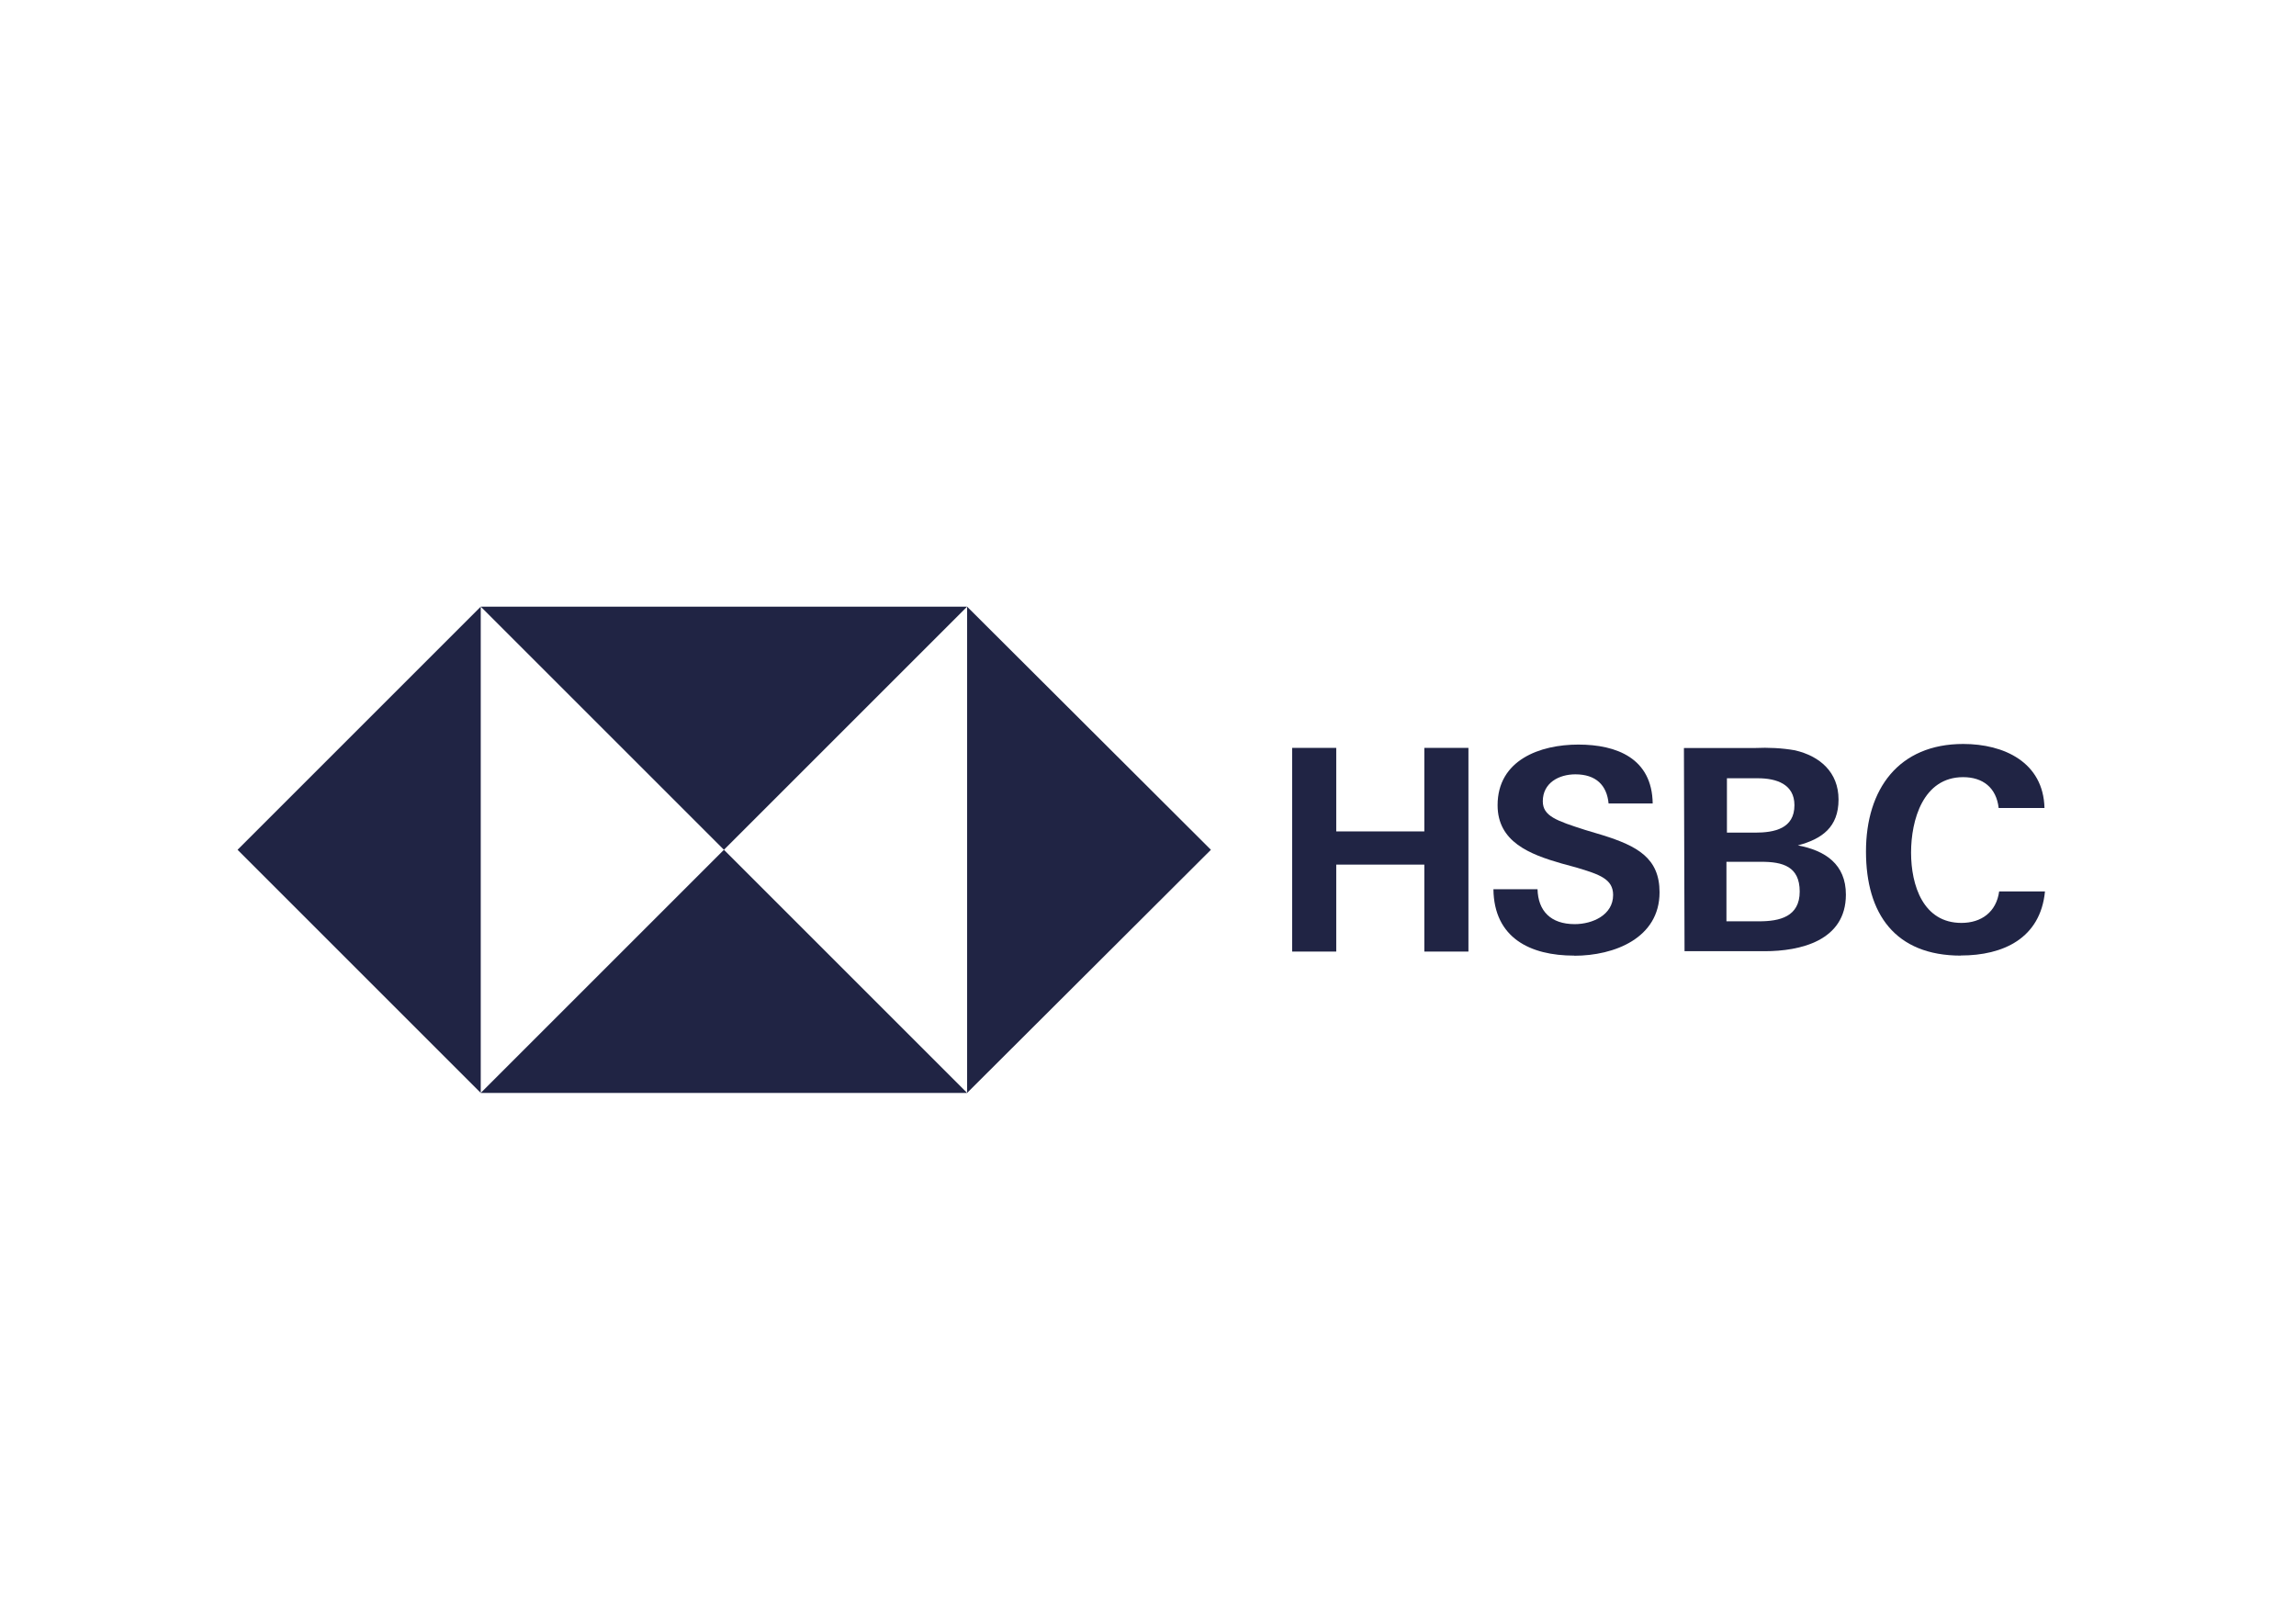 <?xml version="1.0" encoding="UTF-8"?>
<svg xmlns="http://www.w3.org/2000/svg" id="Layer_1" data-name="Layer 1" viewBox="0 0 187.41 131.94">
  <defs>
    <style>
      .cls-1 {
        fill: #202444;
        stroke-width: 0px;
      }
    </style>
  </defs>
  <polygon class="cls-1" points="98.84 69.38 78.94 49.53 78.94 89.23 98.84 69.38"></polygon>
  <polygon class="cls-1" points="59.09 69.38 78.94 49.53 39.24 49.53 59.09 69.38"></polygon>
  <polygon class="cls-1" points="19.39 69.38 39.24 89.23 39.24 49.53 19.39 69.38"></polygon>
  <polygon class="cls-1" points="59.09 69.38 39.24 89.23 78.94 89.23 59.09 69.38"></polygon>
  <path class="cls-1" d="M116.26,70.59h-7.19v7.1h-3.6v-16.63h3.6v6.82h7.19v-6.82h3.6v16.63h-3.6v-7.1Z"></path>
  <path class="cls-1" d="M128.49,78.02c-3.6,0-6.54-1.45-6.59-5.42h3.6c.05,1.77,1.07,2.85,3.04,2.85,1.45,0,3.13-.75,3.13-2.38,0-1.31-1.12-1.68-2.99-2.24l-1.21-.33c-2.62-.75-5.23-1.77-5.23-4.76,0-3.69,3.46-4.95,6.59-4.95s6.02,1.12,6.07,4.81h-3.6c-.14-1.49-1.03-2.38-2.71-2.38-1.35,0-2.66.7-2.66,2.2,0,1.21,1.12,1.59,3.46,2.34l1.4.42c2.85.89,4.67,1.87,4.67,4.67,0,3.74-3.69,5.18-6.96,5.18Z"></path>
  <path class="cls-1" d="M137.46,61.07h5.79c1.07-.05,2.2,0,3.27.19,2.01.47,3.55,1.77,3.55,4.02s-1.35,3.22-3.32,3.74c2.24.42,3.92,1.54,3.92,4.02,0,3.78-3.74,4.62-6.63,4.62h-6.54l-.05-16.58ZM143.25,67.98c1.59,0,3.22-.33,3.22-2.24,0-1.73-1.49-2.2-2.99-2.2h-2.52v4.44h2.29ZM143.58,75.22c1.68,0,3.32-.37,3.32-2.43s-1.4-2.43-3.13-2.43h-2.85v4.86h2.66Z"></path>
  <path class="cls-1" d="M160.06,78.02c-5.37,0-7.75-3.41-7.75-8.5s2.66-8.78,7.94-8.78c3.32,0,6.54,1.49,6.63,5.23h-3.74c-.19-1.68-1.31-2.52-2.9-2.52-3.27,0-4.25,3.5-4.25,6.16s.98,5.74,4.11,5.74c1.63,0,2.85-.89,3.08-2.57h3.74c-.37,3.83-3.41,5.23-6.87,5.23Z"></path>
</svg>
